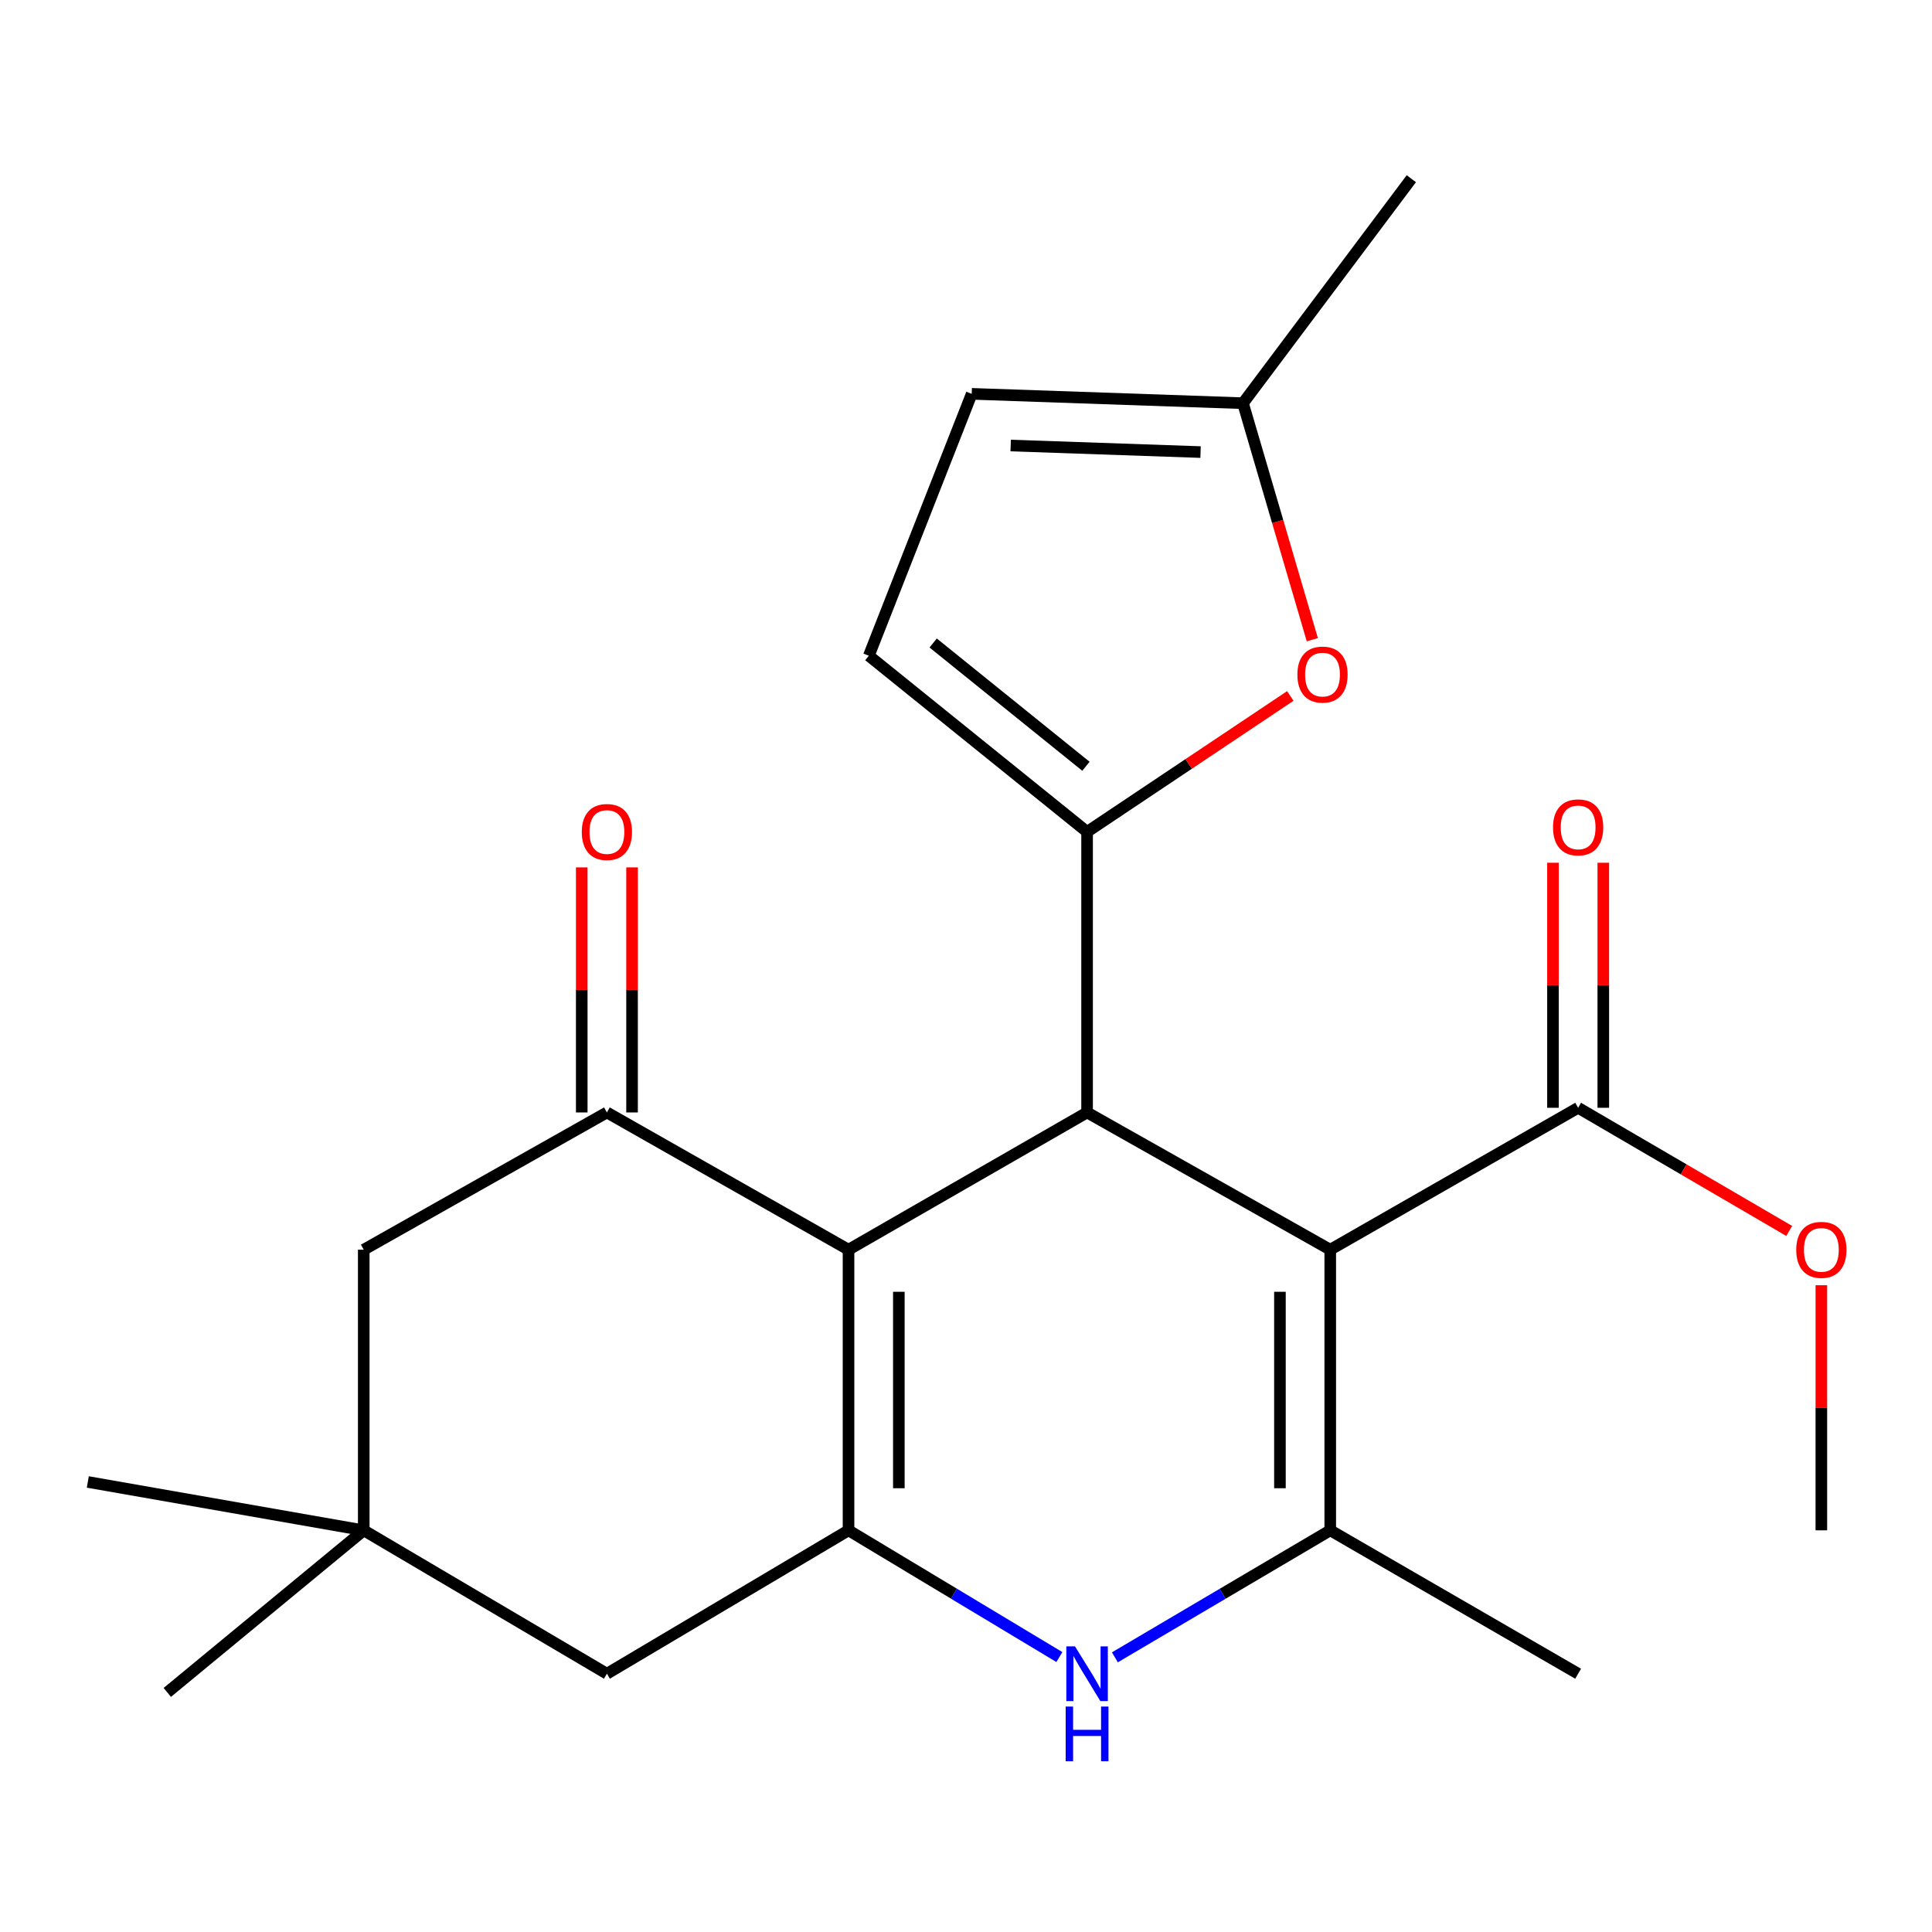 <?xml version='1.0' encoding='iso-8859-1'?>
<svg version='1.1' baseProfile='full'
              xmlns='http://www.w3.org/2000/svg'
                      xmlns:rdkit='http://www.rdkit.org/xml'
                      xmlns:xlink='http://www.w3.org/1999/xlink'
                  xml:space='preserve'
width='1000px' height='1000px' viewBox='0 0 1000 1000'>
<!-- END OF HEADER -->
<rect style='opacity:1.0;fill:#FFFFFF;stroke:none' width='1000' height='1000' x='0' y='0'> </rect>
<path class='bond-1' d='M 688.533,646.843 L 562.672,575.803' style='fill:none;fill-rule:evenodd;stroke:#000000;stroke-width:6px;stroke-linecap:butt;stroke-linejoin:miter;stroke-opacity:1' />
<path class='bond-3' d='M 688.533,646.843 L 688.533,792.092' style='fill:none;fill-rule:evenodd;stroke:#000000;stroke-width:6px;stroke-linecap:butt;stroke-linejoin:miter;stroke-opacity:1' />
<path class='bond-3' d='M 662.49,668.63 L 662.49,770.304' style='fill:none;fill-rule:evenodd;stroke:#000000;stroke-width:6px;stroke-linecap:butt;stroke-linejoin:miter;stroke-opacity:1' />
<path class='bond-8' d='M 688.533,646.843 L 816.839,573.387' style='fill:none;fill-rule:evenodd;stroke:#000000;stroke-width:6px;stroke-linecap:butt;stroke-linejoin:miter;stroke-opacity:1' />
<path class='bond-0' d='M 439.199,646.843 L 562.672,575.803' style='fill:none;fill-rule:evenodd;stroke:#000000;stroke-width:6px;stroke-linecap:butt;stroke-linejoin:miter;stroke-opacity:1' />
<path class='bond-6' d='M 439.199,646.843 L 314.133,575.803' style='fill:none;fill-rule:evenodd;stroke:#000000;stroke-width:6px;stroke-linecap:butt;stroke-linejoin:miter;stroke-opacity:1' />
<path class='bond-23' d='M 439.199,646.843 L 439.199,792.092' style='fill:none;fill-rule:evenodd;stroke:#000000;stroke-width:6px;stroke-linecap:butt;stroke-linejoin:miter;stroke-opacity:1' />
<path class='bond-23' d='M 465.242,668.63 L 465.242,770.304' style='fill:none;fill-rule:evenodd;stroke:#000000;stroke-width:6px;stroke-linecap:butt;stroke-linejoin:miter;stroke-opacity:1' />
<path class='bond-4' d='M 562.672,575.803 L 562.672,430.569' style='fill:none;fill-rule:evenodd;stroke:#000000;stroke-width:6px;stroke-linecap:butt;stroke-linejoin:miter;stroke-opacity:1' />
<path class='bond-2' d='M 439.199,792.092 L 493.765,824.893' style='fill:none;fill-rule:evenodd;stroke:#000000;stroke-width:6px;stroke-linecap:butt;stroke-linejoin:miter;stroke-opacity:1' />
<path class='bond-2' d='M 493.765,824.893 L 548.331,857.694' style='fill:none;fill-rule:evenodd;stroke:#0000FF;stroke-width:6px;stroke-linecap:butt;stroke-linejoin:miter;stroke-opacity:1' />
<path class='bond-10' d='M 439.199,792.092 L 314.133,866.315' style='fill:none;fill-rule:evenodd;stroke:#000000;stroke-width:6px;stroke-linecap:butt;stroke-linejoin:miter;stroke-opacity:1' />
<path class='bond-5' d='M 688.533,792.092 L 632.799,824.959' style='fill:none;fill-rule:evenodd;stroke:#000000;stroke-width:6px;stroke-linecap:butt;stroke-linejoin:miter;stroke-opacity:1' />
<path class='bond-5' d='M 632.799,824.959 L 577.065,857.827' style='fill:none;fill-rule:evenodd;stroke:#0000FF;stroke-width:6px;stroke-linecap:butt;stroke-linejoin:miter;stroke-opacity:1' />
<path class='bond-18' d='M 688.533,792.092 L 816.839,866.315' style='fill:none;fill-rule:evenodd;stroke:#000000;stroke-width:6px;stroke-linecap:butt;stroke-linejoin:miter;stroke-opacity:1' />
<path class='bond-7' d='M 562.672,430.569 L 615.267,395.398' style='fill:none;fill-rule:evenodd;stroke:#000000;stroke-width:6px;stroke-linecap:butt;stroke-linejoin:miter;stroke-opacity:1' />
<path class='bond-7' d='M 615.267,395.398 L 667.861,360.227' style='fill:none;fill-rule:evenodd;stroke:#FF0000;stroke-width:6px;stroke-linecap:butt;stroke-linejoin:miter;stroke-opacity:1' />
<path class='bond-9' d='M 562.672,430.569 L 449.703,339.403' style='fill:none;fill-rule:evenodd;stroke:#000000;stroke-width:6px;stroke-linecap:butt;stroke-linejoin:miter;stroke-opacity:1' />
<path class='bond-9' d='M 562.082,396.627 L 483.003,332.811' style='fill:none;fill-rule:evenodd;stroke:#000000;stroke-width:6px;stroke-linecap:butt;stroke-linejoin:miter;stroke-opacity:1' />
<path class='bond-13' d='M 314.133,575.803 L 188.273,646.843' style='fill:none;fill-rule:evenodd;stroke:#000000;stroke-width:6px;stroke-linecap:butt;stroke-linejoin:miter;stroke-opacity:1' />
<path class='bond-15' d='M 327.155,575.803 L 327.155,512.381' style='fill:none;fill-rule:evenodd;stroke:#000000;stroke-width:6px;stroke-linecap:butt;stroke-linejoin:miter;stroke-opacity:1' />
<path class='bond-15' d='M 327.155,512.381 L 327.155,448.96' style='fill:none;fill-rule:evenodd;stroke:#FF0000;stroke-width:6px;stroke-linecap:butt;stroke-linejoin:miter;stroke-opacity:1' />
<path class='bond-15' d='M 301.112,575.803 L 301.112,512.381' style='fill:none;fill-rule:evenodd;stroke:#000000;stroke-width:6px;stroke-linecap:butt;stroke-linejoin:miter;stroke-opacity:1' />
<path class='bond-15' d='M 301.112,512.381 L 301.112,448.96' style='fill:none;fill-rule:evenodd;stroke:#FF0000;stroke-width:6px;stroke-linecap:butt;stroke-linejoin:miter;stroke-opacity:1' />
<path class='bond-11' d='M 679.254,331.105 L 661.309,269.9' style='fill:none;fill-rule:evenodd;stroke:#FF0000;stroke-width:6px;stroke-linecap:butt;stroke-linejoin:miter;stroke-opacity:1' />
<path class='bond-11' d='M 661.309,269.9 L 643.363,208.695' style='fill:none;fill-rule:evenodd;stroke:#000000;stroke-width:6px;stroke-linecap:butt;stroke-linejoin:miter;stroke-opacity:1' />
<path class='bond-16' d='M 829.861,573.387 L 829.861,509.972' style='fill:none;fill-rule:evenodd;stroke:#000000;stroke-width:6px;stroke-linecap:butt;stroke-linejoin:miter;stroke-opacity:1' />
<path class='bond-16' d='M 829.861,509.972 L 829.861,446.558' style='fill:none;fill-rule:evenodd;stroke:#FF0000;stroke-width:6px;stroke-linecap:butt;stroke-linejoin:miter;stroke-opacity:1' />
<path class='bond-16' d='M 803.818,573.387 L 803.818,509.972' style='fill:none;fill-rule:evenodd;stroke:#000000;stroke-width:6px;stroke-linecap:butt;stroke-linejoin:miter;stroke-opacity:1' />
<path class='bond-16' d='M 803.818,509.972 L 803.818,446.558' style='fill:none;fill-rule:evenodd;stroke:#FF0000;stroke-width:6px;stroke-linecap:butt;stroke-linejoin:miter;stroke-opacity:1' />
<path class='bond-17' d='M 816.839,573.387 L 871.462,605.259' style='fill:none;fill-rule:evenodd;stroke:#000000;stroke-width:6px;stroke-linecap:butt;stroke-linejoin:miter;stroke-opacity:1' />
<path class='bond-17' d='M 871.462,605.259 L 926.085,637.131' style='fill:none;fill-rule:evenodd;stroke:#FF0000;stroke-width:6px;stroke-linecap:butt;stroke-linejoin:miter;stroke-opacity:1' />
<path class='bond-14' d='M 449.703,339.403 L 502.961,203.848' style='fill:none;fill-rule:evenodd;stroke:#000000;stroke-width:6px;stroke-linecap:butt;stroke-linejoin:miter;stroke-opacity:1' />
<path class='bond-12' d='M 314.133,866.315 L 188.273,792.092' style='fill:none;fill-rule:evenodd;stroke:#000000;stroke-width:6px;stroke-linecap:butt;stroke-linejoin:miter;stroke-opacity:1' />
<path class='bond-21' d='M 643.363,208.695 L 730.506,92.499' style='fill:none;fill-rule:evenodd;stroke:#000000;stroke-width:6px;stroke-linecap:butt;stroke-linejoin:miter;stroke-opacity:1' />
<path class='bond-24' d='M 643.363,208.695 L 502.961,203.848' style='fill:none;fill-rule:evenodd;stroke:#000000;stroke-width:6px;stroke-linecap:butt;stroke-linejoin:miter;stroke-opacity:1' />
<path class='bond-24' d='M 621.404,233.996 L 523.123,230.603' style='fill:none;fill-rule:evenodd;stroke:#000000;stroke-width:6px;stroke-linecap:butt;stroke-linejoin:miter;stroke-opacity:1' />
<path class='bond-19' d='M 188.273,792.092 L 45.455,767.061' style='fill:none;fill-rule:evenodd;stroke:#000000;stroke-width:6px;stroke-linecap:butt;stroke-linejoin:miter;stroke-opacity:1' />
<path class='bond-20' d='M 188.273,792.092 L 86.588,875.994' style='fill:none;fill-rule:evenodd;stroke:#000000;stroke-width:6px;stroke-linecap:butt;stroke-linejoin:miter;stroke-opacity:1' />
<path class='bond-25' d='M 188.273,792.092 L 188.273,646.843' style='fill:none;fill-rule:evenodd;stroke:#000000;stroke-width:6px;stroke-linecap:butt;stroke-linejoin:miter;stroke-opacity:1' />
<path class='bond-22' d='M 942.729,665.234 L 942.729,728.663' style='fill:none;fill-rule:evenodd;stroke:#FF0000;stroke-width:6px;stroke-linecap:butt;stroke-linejoin:miter;stroke-opacity:1' />
<path class='bond-22' d='M 942.729,728.663 L 942.729,792.092' style='fill:none;fill-rule:evenodd;stroke:#000000;stroke-width:6px;stroke-linecap:butt;stroke-linejoin:miter;stroke-opacity:1' />
<path  class='atom-6' d='M 556.412 852.155
L 565.692 867.155
Q 566.612 868.635, 568.092 871.315
Q 569.572 873.995, 569.652 874.155
L 569.652 852.155
L 573.412 852.155
L 573.412 880.475
L 569.532 880.475
L 559.572 864.075
Q 558.412 862.155, 557.172 859.955
Q 555.972 857.755, 555.612 857.075
L 555.612 880.475
L 551.932 880.475
L 551.932 852.155
L 556.412 852.155
' fill='#0000FF'/>
<path  class='atom-6' d='M 551.592 883.307
L 555.432 883.307
L 555.432 895.347
L 569.912 895.347
L 569.912 883.307
L 573.752 883.307
L 573.752 911.627
L 569.912 911.627
L 569.912 898.547
L 555.432 898.547
L 555.432 911.627
L 551.592 911.627
L 551.592 883.307
' fill='#0000FF'/>
<path  class='atom-8' d='M 671.525 349.163
Q 671.525 342.363, 674.885 338.563
Q 678.245 334.763, 684.525 334.763
Q 690.805 334.763, 694.165 338.563
Q 697.525 342.363, 697.525 349.163
Q 697.525 356.043, 694.125 359.963
Q 690.725 363.843, 684.525 363.843
Q 678.285 363.843, 674.885 359.963
Q 671.525 356.083, 671.525 349.163
M 684.525 360.643
Q 688.845 360.643, 691.165 357.763
Q 693.525 354.843, 693.525 349.163
Q 693.525 343.603, 691.165 340.803
Q 688.845 337.963, 684.525 337.963
Q 680.205 337.963, 677.845 340.763
Q 675.525 343.563, 675.525 349.163
Q 675.525 354.883, 677.845 357.763
Q 680.205 360.643, 684.525 360.643
' fill='#FF0000'/>
<path  class='atom-16' d='M 301.133 430.649
Q 301.133 423.849, 304.493 420.049
Q 307.853 416.249, 314.133 416.249
Q 320.413 416.249, 323.773 420.049
Q 327.133 423.849, 327.133 430.649
Q 327.133 437.529, 323.733 441.449
Q 320.333 445.329, 314.133 445.329
Q 307.893 445.329, 304.493 441.449
Q 301.133 437.569, 301.133 430.649
M 314.133 442.129
Q 318.453 442.129, 320.773 439.249
Q 323.133 436.329, 323.133 430.649
Q 323.133 425.089, 320.773 422.289
Q 318.453 419.449, 314.133 419.449
Q 309.813 419.449, 307.453 422.249
Q 305.133 425.049, 305.133 430.649
Q 305.133 436.369, 307.453 439.249
Q 309.813 442.129, 314.133 442.129
' fill='#FF0000'/>
<path  class='atom-17' d='M 803.839 428.247
Q 803.839 421.447, 807.199 417.647
Q 810.559 413.847, 816.839 413.847
Q 823.119 413.847, 826.479 417.647
Q 829.839 421.447, 829.839 428.247
Q 829.839 435.127, 826.439 439.047
Q 823.039 442.927, 816.839 442.927
Q 810.599 442.927, 807.199 439.047
Q 803.839 435.167, 803.839 428.247
M 816.839 439.727
Q 821.159 439.727, 823.479 436.847
Q 825.839 433.927, 825.839 428.247
Q 825.839 422.687, 823.479 419.887
Q 821.159 417.047, 816.839 417.047
Q 812.519 417.047, 810.159 419.847
Q 807.839 422.647, 807.839 428.247
Q 807.839 433.967, 810.159 436.847
Q 812.519 439.727, 816.839 439.727
' fill='#FF0000'/>
<path  class='atom-18' d='M 929.729 646.923
Q 929.729 640.123, 933.089 636.323
Q 936.449 632.523, 942.729 632.523
Q 949.009 632.523, 952.369 636.323
Q 955.729 640.123, 955.729 646.923
Q 955.729 653.803, 952.329 657.723
Q 948.929 661.603, 942.729 661.603
Q 936.489 661.603, 933.089 657.723
Q 929.729 653.843, 929.729 646.923
M 942.729 658.403
Q 947.049 658.403, 949.369 655.523
Q 951.729 652.603, 951.729 646.923
Q 951.729 641.363, 949.369 638.563
Q 947.049 635.723, 942.729 635.723
Q 938.409 635.723, 936.049 638.523
Q 933.729 641.323, 933.729 646.923
Q 933.729 652.643, 936.049 655.523
Q 938.409 658.403, 942.729 658.403
' fill='#FF0000'/>
</svg>

